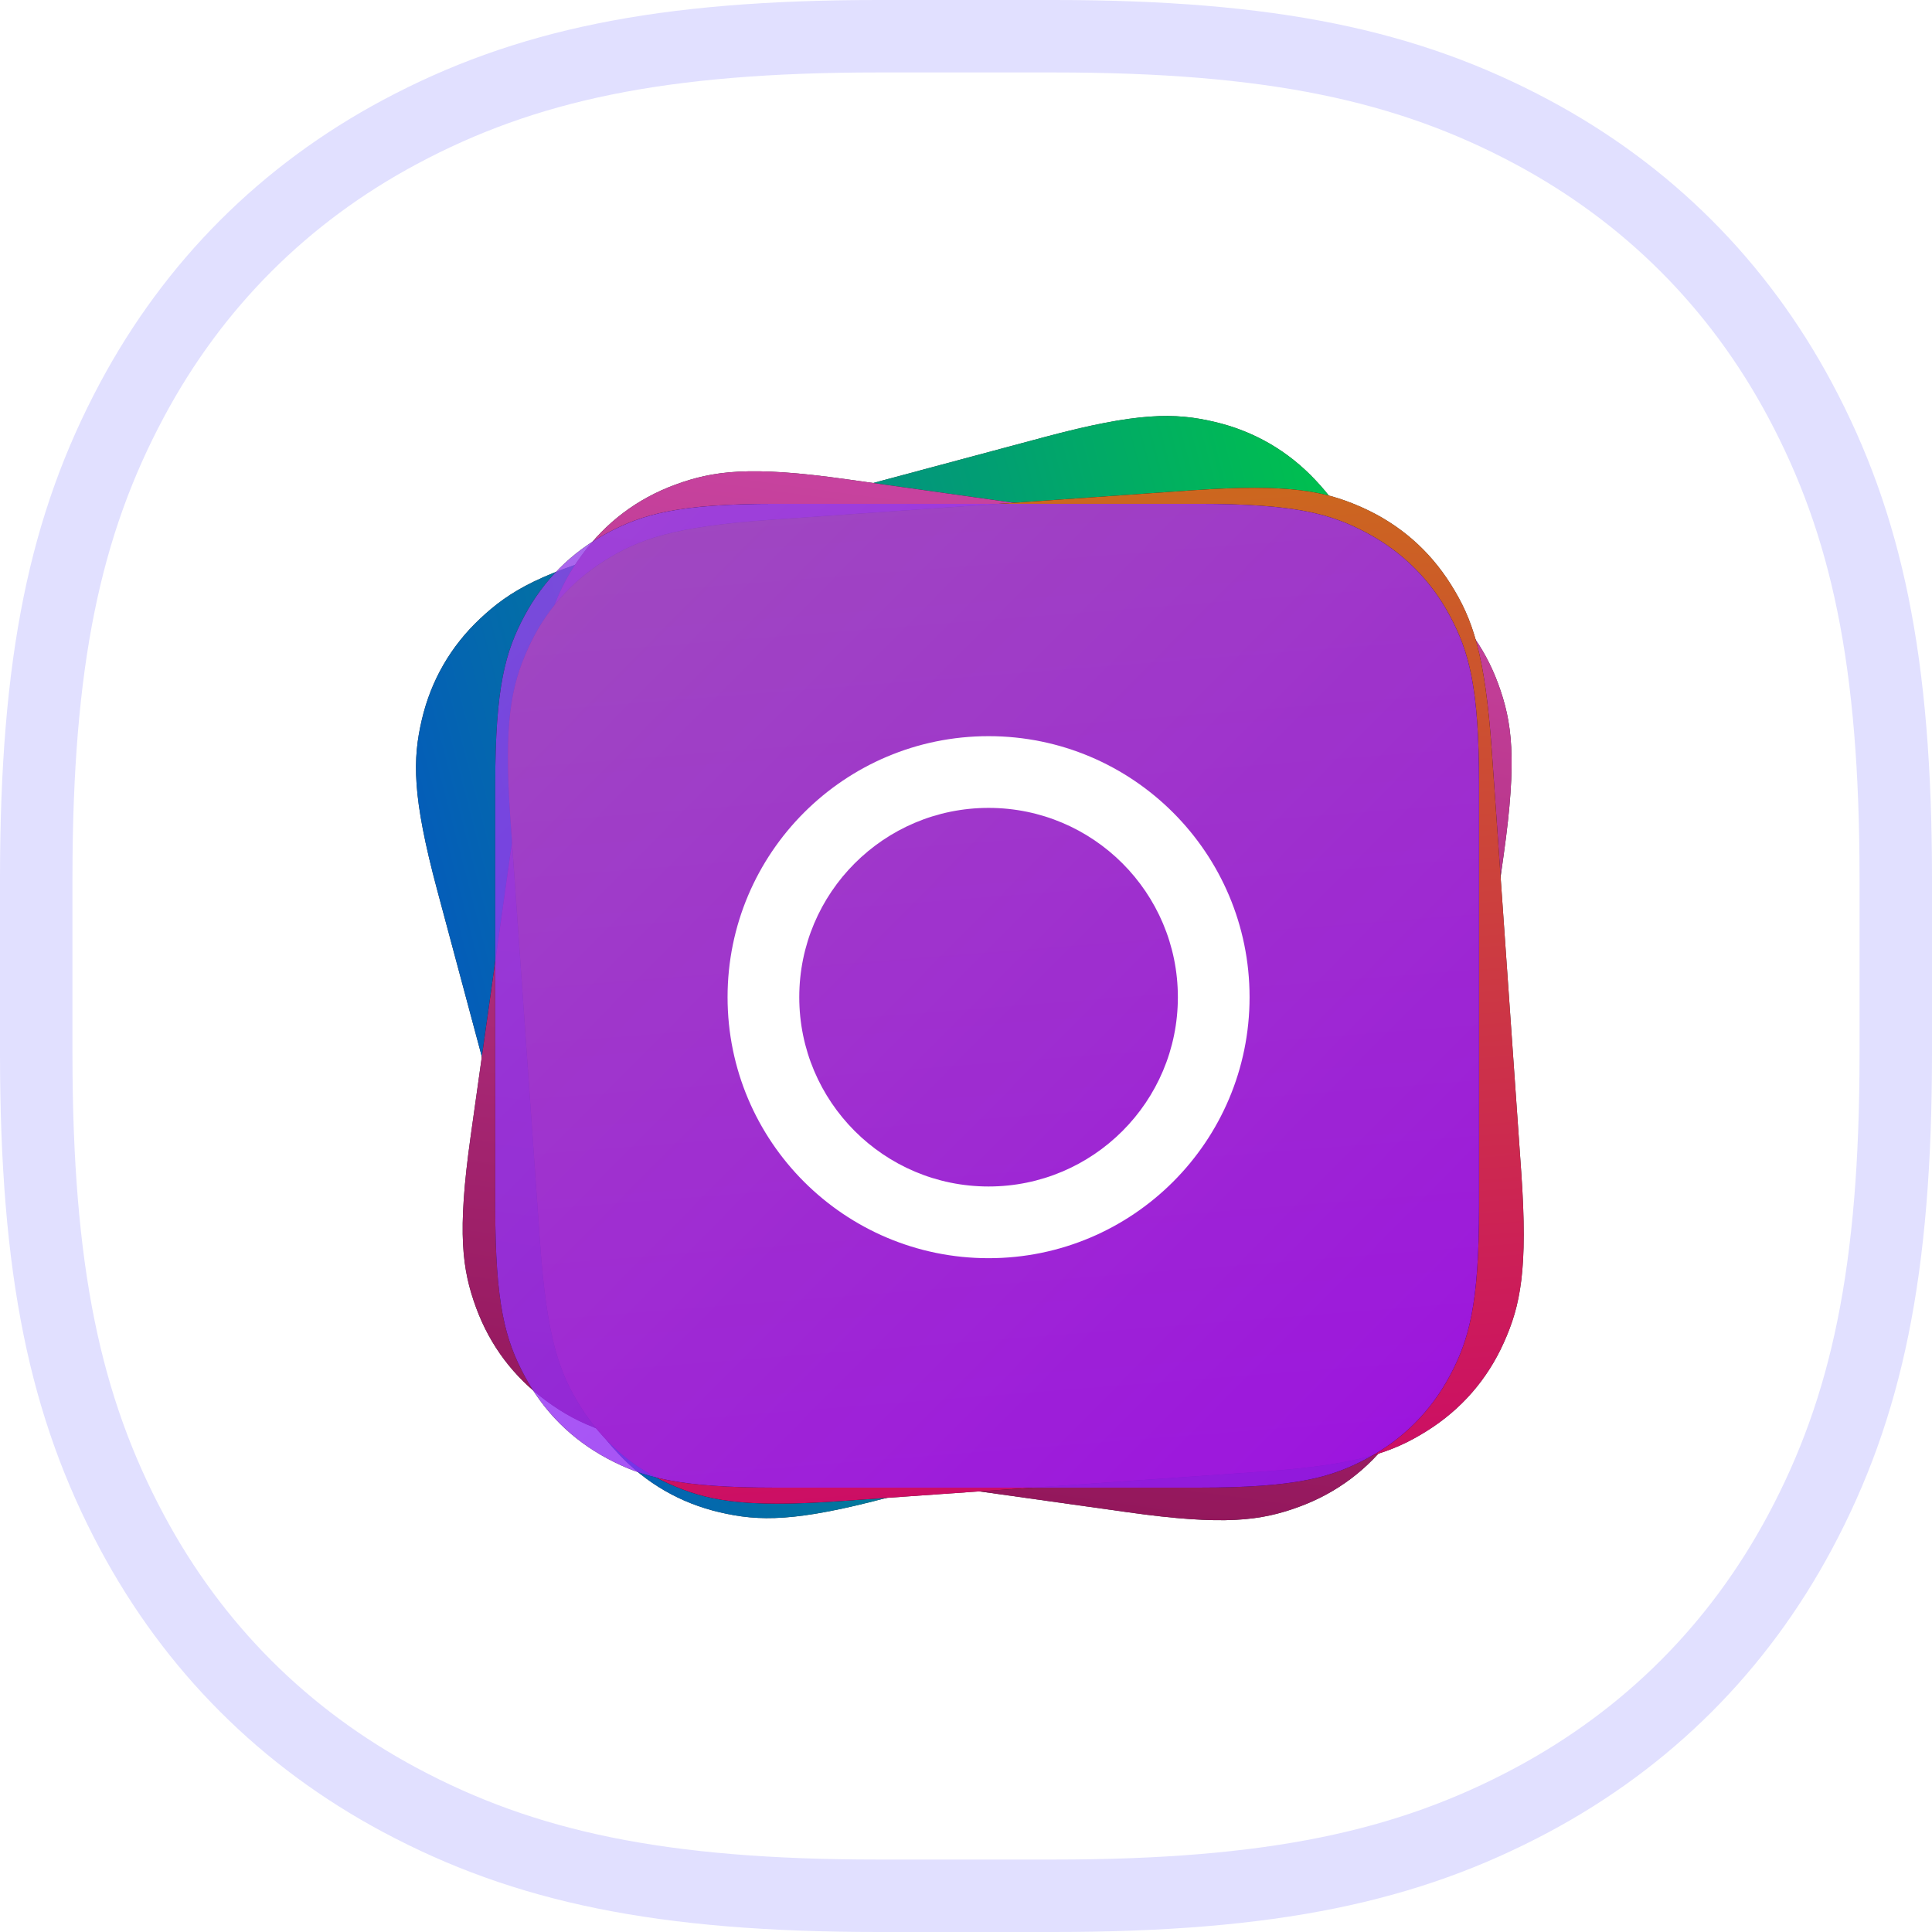 <?xml version="1.0" encoding="UTF-8"?>
<svg width="80px" height="80px" viewBox="0 0 80 80" version="1.1" xmlns="http://www.w3.org/2000/svg" xmlns:xlink="http://www.w3.org/1999/xlink">
    <!-- Generator: Sketch 60 (88103) - https://sketch.com -->
    <title>icon/m1</title>
    <desc>Created with Sketch.</desc>
    <defs>
        <linearGradient x1="50%" y1="0%" x2="50%" y2="100%" id="linearGradient-1">
            <stop stop-color="#00F260" offset="0%"></stop>
            <stop stop-color="#0575E6" offset="100%"></stop>
        </linearGradient>
        <path d="M16.244,4.632 L33.756,4.632 C37.794,4.632 39.258,5.052 40.734,5.842 C42.21,6.631 43.369,7.79 44.158,9.266 C44.948,10.742 45.368,12.206 45.368,16.244 L45.368,33.756 C45.368,37.794 44.948,39.258 44.158,40.734 C43.369,42.21 42.21,43.369 40.734,44.158 C39.258,44.948 37.794,45.368 33.756,45.368 L16.244,45.368 C12.206,45.368 10.742,44.948 9.266,44.158 C7.79,43.369 6.631,42.21 5.842,40.734 C5.052,39.258 4.632,37.794 4.632,33.756 L4.632,16.244 C4.632,12.206 5.052,10.742 5.842,9.266 C6.631,7.79 7.79,6.631 9.266,5.842 C10.742,5.052 12.206,4.632 16.244,4.632 Z" id="path-2"></path>
        <filter x="-3.7%" y="-3.7%" width="107.4%" height="107.4%" filterUnits="objectBoundingBox" id="filter-3">
            <feOffset dx="0" dy="0" in="SourceAlpha" result="shadowOffsetOuter1"></feOffset>
            <feGaussianBlur stdDeviation="0.5" in="shadowOffsetOuter1" result="shadowBlurOuter1"></feGaussianBlur>
            <feComposite in="shadowBlurOuter1" in2="SourceAlpha" operator="out" result="shadowBlurOuter1"></feComposite>
            <feColorMatrix values="0 0 0 0 0   0 0 0 0 0   0 0 0 0 0  0 0 0 0.3 0" type="matrix" in="shadowBlurOuter1"></feColorMatrix>
        </filter>
        <linearGradient x1="50%" y1="0%" x2="50%" y2="100%" id="linearGradient-4">
            <stop stop-color="#F953C6" offset="0%"></stop>
            <stop stop-color="#B91D73" offset="100%"></stop>
        </linearGradient>
        <path d="M17.076,5.819 L34.587,5.819 C38.625,5.819 40.089,6.24 41.565,7.029 C43.042,7.819 44.2,8.977 44.99,10.454 C45.779,11.93 46.2,13.394 46.2,17.432 L46.2,34.943 C46.2,38.981 45.779,40.445 44.99,41.922 C44.2,43.398 43.042,44.556 41.565,45.346 C40.089,46.135 38.625,46.556 34.587,46.556 L17.076,46.556 C13.038,46.556 11.574,46.135 10.097,45.346 C8.621,44.556 7.463,43.398 6.673,41.922 C5.884,40.445 5.463,38.981 5.463,34.943 L5.463,17.432 C5.463,13.394 5.884,11.93 6.673,10.454 C7.463,8.977 8.621,7.819 10.097,7.029 C11.574,6.24 13.038,5.819 17.076,5.819 Z" id="path-5"></path>
        <filter x="-3.7%" y="-3.7%" width="107.4%" height="107.4%" filterUnits="objectBoundingBox" id="filter-6">
            <feOffset dx="0" dy="0" in="SourceAlpha" result="shadowOffsetOuter1"></feOffset>
            <feGaussianBlur stdDeviation="0.5" in="shadowOffsetOuter1" result="shadowBlurOuter1"></feGaussianBlur>
            <feComposite in="shadowBlurOuter1" in2="SourceAlpha" operator="out" result="shadowBlurOuter1"></feComposite>
            <feColorMatrix values="0 0 0 0 0   0 0 0 0 0   0 0 0 0 0  0 0 0 0.3 0" type="matrix" in="shadowBlurOuter1"></feColorMatrix>
        </filter>
        <linearGradient x1="50%" y1="0%" x2="50%" y2="100%" id="linearGradient-7">
            <stop stop-color="#FF8126" offset="0%"></stop>
            <stop stop-color="#FF117E" offset="100%"></stop>
        </linearGradient>
        <path d="M18.263,5.819 L35.775,5.819 C39.813,5.819 41.277,6.24 42.753,7.029 C44.229,7.819 45.388,8.977 46.177,10.454 C46.967,11.93 47.387,13.394 47.387,17.432 L47.387,34.943 C47.387,38.981 46.967,40.445 46.177,41.922 C45.388,43.398 44.229,44.556 42.753,45.346 C41.277,46.135 39.813,46.556 35.775,46.556 L18.263,46.556 C14.225,46.556 12.761,46.135 11.285,45.346 C9.809,44.556 8.65,43.398 7.861,41.922 C7.071,40.445 6.651,38.981 6.651,34.943 L6.651,17.432 C6.651,13.394 7.071,11.93 7.861,10.454 C8.65,8.977 9.809,7.819 11.285,7.029 C12.761,6.24 14.225,5.819 18.263,5.819 Z" id="path-8"></path>
        <filter x="-3.7%" y="-3.7%" width="107.4%" height="107.4%" filterUnits="objectBoundingBox" id="filter-9">
            <feOffset dx="0" dy="0" in="SourceAlpha" result="shadowOffsetOuter1"></feOffset>
            <feGaussianBlur stdDeviation="0.5" in="shadowOffsetOuter1" result="shadowBlurOuter1"></feGaussianBlur>
            <feComposite in="shadowBlurOuter1" in2="SourceAlpha" operator="out" result="shadowBlurOuter1"></feComposite>
            <feColorMatrix values="0 0 0 0 0   0 0 0 0 0   0 0 0 0 0  0 0 0 0.3 0" type="matrix" in="shadowBlurOuter1"></feColorMatrix>
        </filter>
        <linearGradient x1="0%" y1="6.24500451e-15%" x2="102%" y2="101%" id="linearGradient-10">
            <stop stop-color="#9545E7" offset="0%"></stop>
            <stop stop-color="#9013FE" offset="100%"></stop>
        </linearGradient>
        <path d="M17.076,5.819 L34.587,5.819 C38.625,5.819 40.089,6.24 41.565,7.029 C43.042,7.819 44.2,8.977 44.99,10.454 C45.779,11.93 46.2,13.394 46.2,17.432 L46.2,34.943 C46.2,38.981 45.779,40.445 44.99,41.922 C44.2,43.398 43.042,44.556 41.565,45.346 C40.089,46.135 38.625,46.556 34.587,46.556 L17.076,46.556 C13.038,46.556 11.574,46.135 10.097,45.346 C8.621,44.556 7.463,43.398 6.673,41.922 C5.884,40.445 5.463,38.981 5.463,34.943 L5.463,17.432 C5.463,13.394 5.884,11.93 6.673,10.454 C7.463,8.977 8.621,7.819 10.097,7.029 C11.574,6.24 13.038,5.819 17.076,5.819 Z" id="path-11"></path>
        <filter x="-3.7%" y="-3.7%" width="107.4%" height="107.4%" filterUnits="objectBoundingBox" id="filter-12">
            <feOffset dx="0" dy="0" in="SourceAlpha" result="shadowOffsetOuter1"></feOffset>
            <feGaussianBlur stdDeviation="0.5" in="shadowOffsetOuter1" result="shadowBlurOuter1"></feGaussianBlur>
            <feColorMatrix values="0 0 0 0 0   0 0 0 0 0   0 0 0 0 0  0 0 0 0.3 0" type="matrix" in="shadowBlurOuter1"></feColorMatrix>
        </filter>
    </defs>
    <g id="icon/m1" stroke="none" stroke-width="1" fill="none" fill-rule="evenodd">
        <g id="icon-bg" fill="#FFFFFF" stroke="#E1E0FF">
            <g id="Rectangle">
                <path d="M36.38,1.5 C27.362,1.5 21.738,2.698 16.566,5.463 C11.776,8.025 8.025,11.776 5.463,16.566 C2.698,21.738 1.5,27.362 1.5,36.38 L1.5,43.62 C1.5,52.638 2.698,58.262 5.463,63.434 C8.025,68.224 11.776,71.975 16.566,74.537 C21.738,77.302 27.362,78.5 36.38,78.5 L43.62,78.5 C52.638,78.5 58.262,77.302 63.434,74.537 C68.224,71.975 71.975,68.224 74.537,63.434 C77.302,58.262 78.5,52.638 78.5,43.62 L78.5,36.38 C78.5,27.362 77.302,21.738 74.537,16.566 C71.975,11.776 68.224,8.025 63.434,5.463 C58.262,2.698 52.638,1.5 43.62,1.5 L36.38,1.5 Z" stroke-width="3"></path>
            </g>
        </g>
        <g id="Group" transform="translate(15.044, 15.044)">
            <g id="Path" transform="translate(25, 25) rotate(75) translate(-25, -25) ">
                <use fill="black" fill-opacity="1" filter="url(#filter-3)" xlink:href="#path-2"></use>
                <use fill-opacity="0.8" fill="url(#linearGradient-1)" fill-rule="evenodd" style="mix-blend-mode: multiply;" xlink:href="#path-2"></use>
            </g>
            <g id="Path" transform="translate(25.831, 26.188) rotate(8) translate(-25.831, -26.188) ">
                <use fill="black" fill-opacity="1" filter="url(#filter-6)" xlink:href="#path-5"></use>
                <use fill-opacity="0.8" fill="url(#linearGradient-4)" fill-rule="evenodd" style="mix-blend-mode: multiply;" xlink:href="#path-5"></use>
            </g>
            <g id="Path" transform="translate(27.019, 26.188) rotate(-4) translate(-27.019, -26.188) ">
                <use fill="black" fill-opacity="1" filter="url(#filter-9)" xlink:href="#path-8"></use>
                <use fill-opacity="0.8" fill="url(#linearGradient-7)" fill-rule="evenodd" style="mix-blend-mode: multiply;" xlink:href="#path-8"></use>
            </g>
            <g id="Path" opacity="0.8">
                <use fill="black" fill-opacity="1" filter="url(#filter-12)" xlink:href="#path-11"></use>
                <use fill="url(#linearGradient-10)" fill-rule="evenodd" xlink:href="#path-11"></use>
            </g>
            <path d="M25.891,15.439 C31.86,15.439 36.698,20.278 36.698,26.247 C36.698,32.216 31.86,37.055 25.891,37.055 C19.922,37.055 15.083,32.216 15.083,26.247 C15.083,20.278 19.922,15.439 25.891,15.439 Z M25.891,18.409 C21.562,18.409 18.052,21.918 18.052,26.247 C18.052,30.576 21.562,34.086 25.891,34.086 C30.22,34.086 33.729,30.576 33.729,26.247 C33.729,21.918 30.22,18.409 25.891,18.409 Z" id="Oval" fill="#FFFFFF"></path>
        </g>
    </g>
</svg>